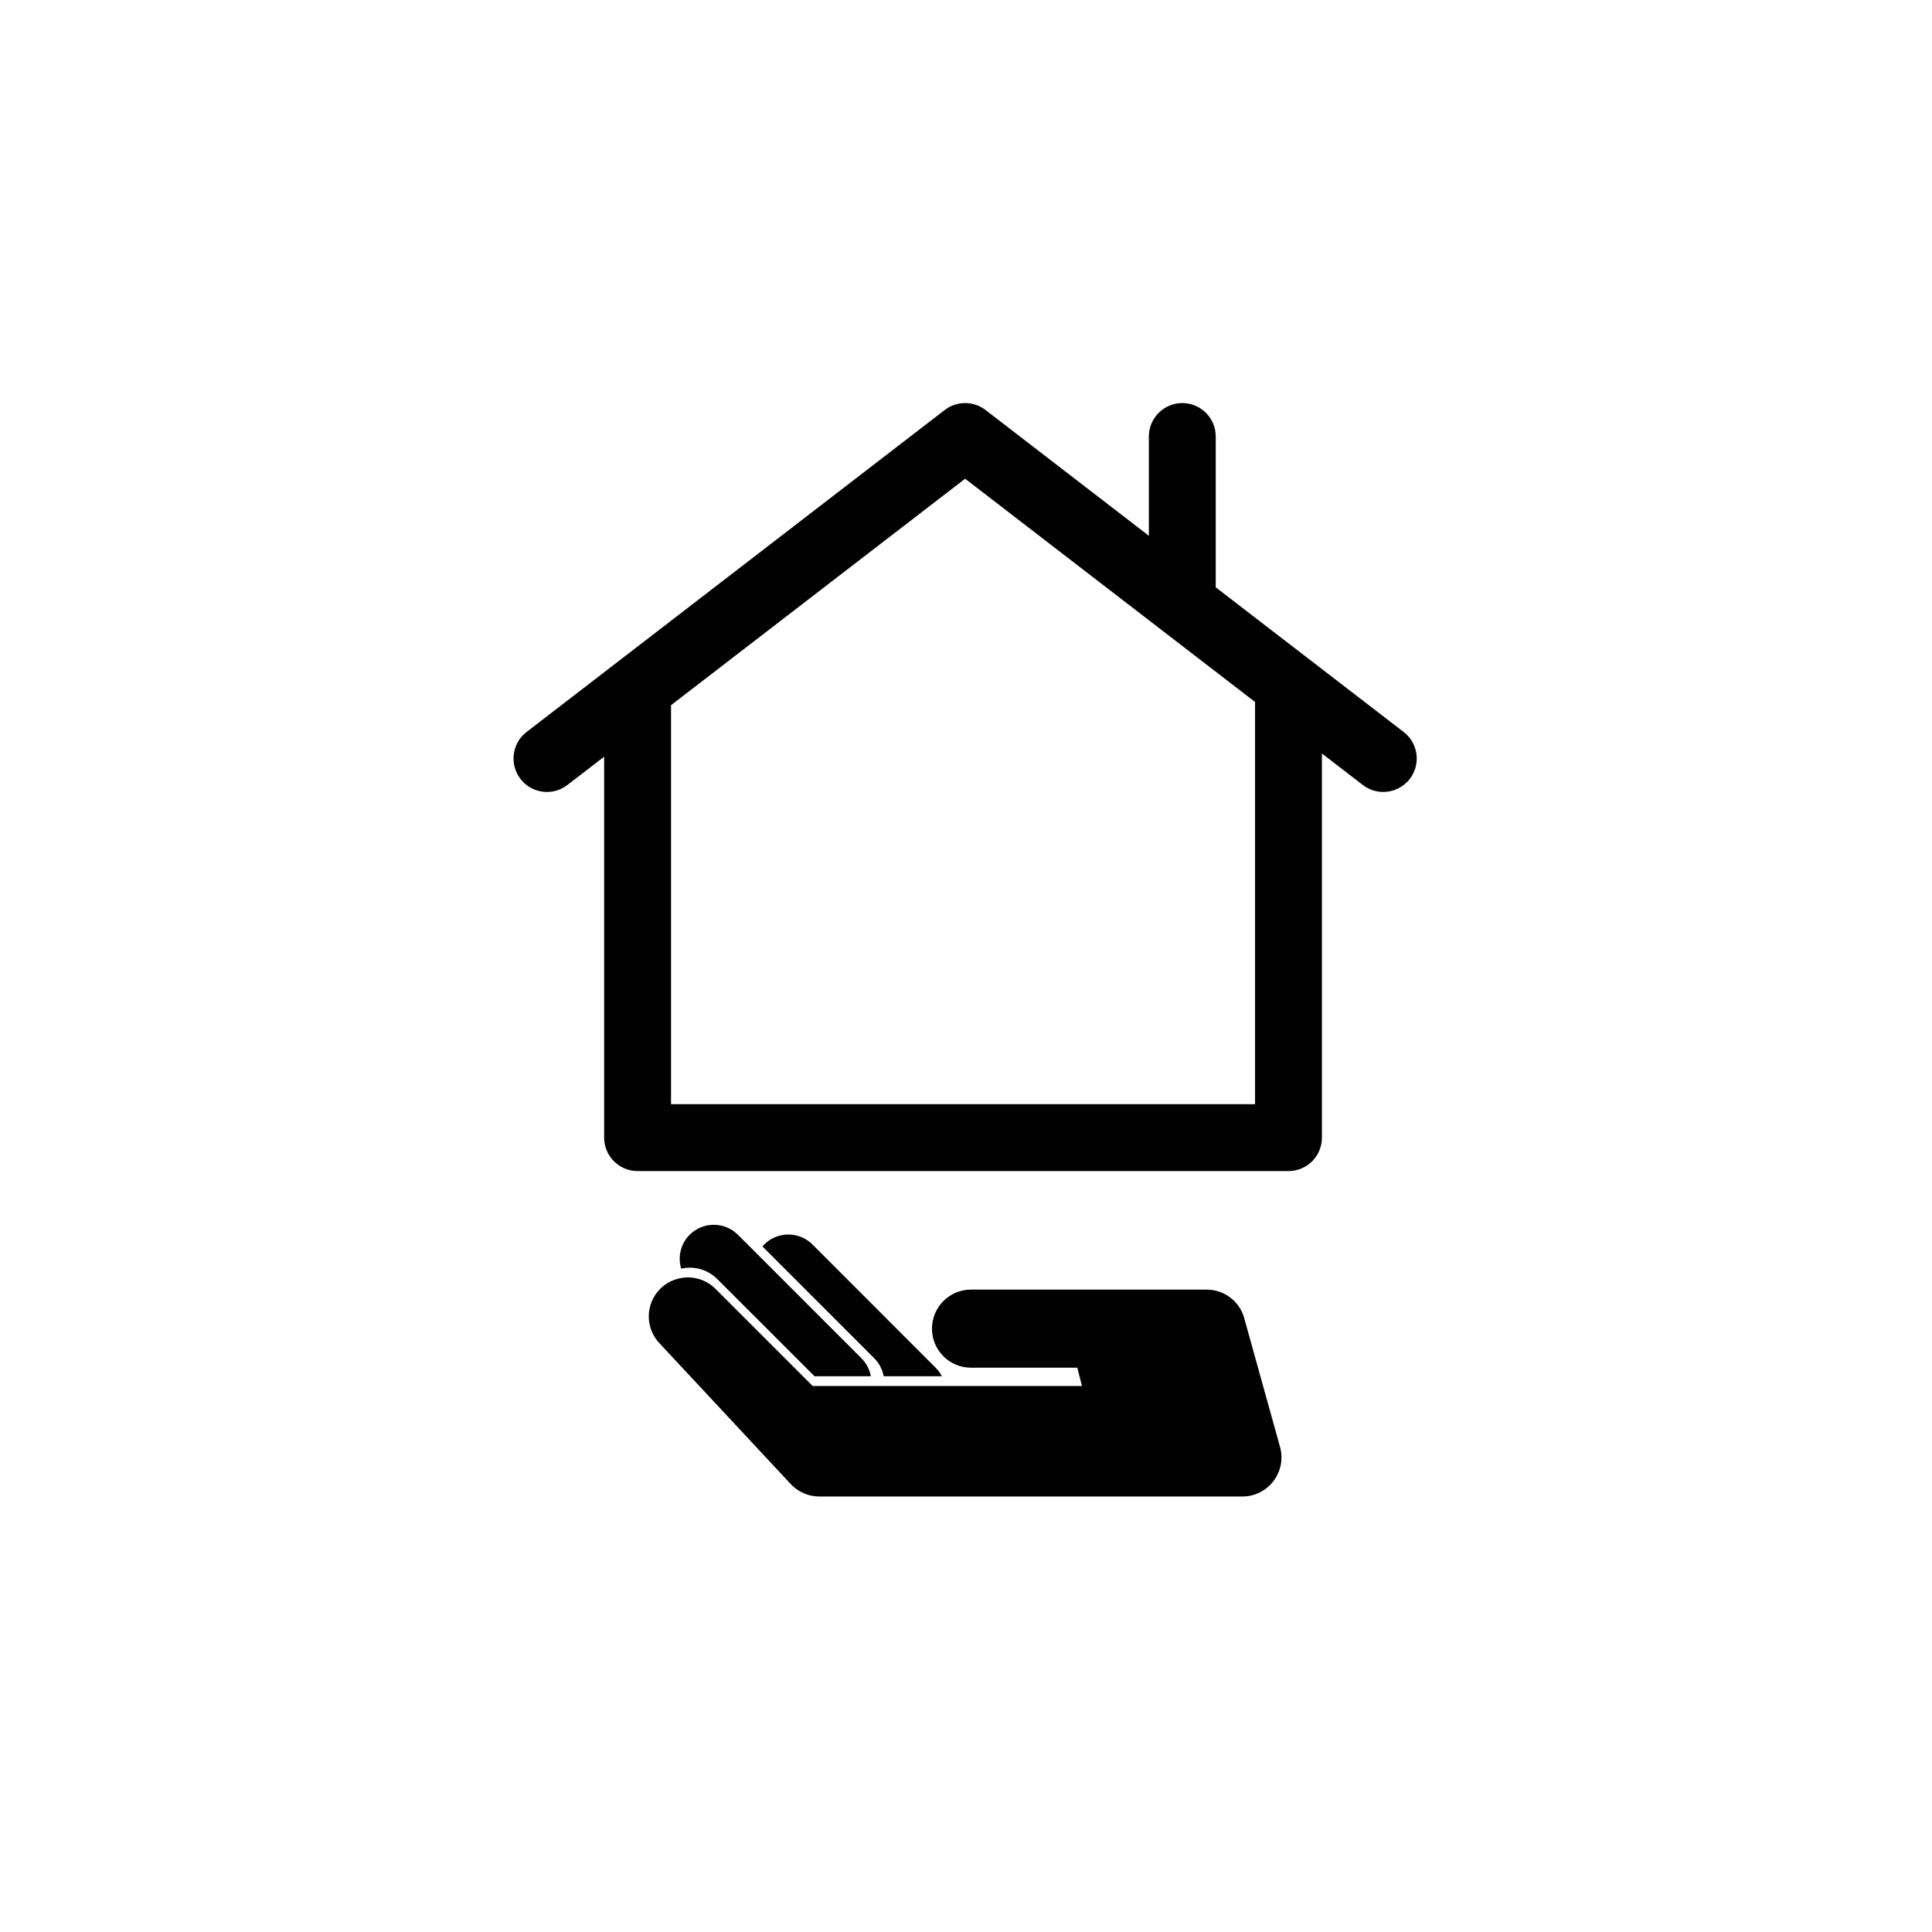 <?xml version="1.0" encoding="utf-8"?>
<!-- Generator: Adobe Illustrator 16.0.4, SVG Export Plug-In . SVG Version: 6.00 Build 0)  -->
<!DOCTYPE svg PUBLIC "-//W3C//DTD SVG 1.1//EN" "http://www.w3.org/Graphics/SVG/1.1/DTD/svg11.dtd">
<svg version="1.1" id="Capa_1" xmlns="http://www.w3.org/2000/svg" xmlns:xlink="http://www.w3.org/1999/xlink" x="0px" y="0px"
	 width="100px" height="100px" viewBox="0 0 100 100" enable-background="new 0 0 100 100" xml:space="preserve">
<g>
	<path fill="#010101" d="M72.654,37.888l-9.728-7.489v-7.804c0-0.957-0.774-1.732-1.729-1.732c-0.957,0-1.732,0.775-1.732,1.732
		v5.137l-8.453-6.51c-0.624-0.479-1.491-0.479-2.114,0L27.255,37.888c-0.758,0.584-0.899,1.671-0.315,2.429
		c0.583,0.758,1.67,0.898,2.428,0.314l1.902-1.464v19.717c0,0.955,0.775,1.73,1.731,1.73h33.692c0.957,0,1.729-0.775,1.729-1.73
		V39.001l2.118,1.63c0.314,0.243,0.688,0.36,1.057,0.36c0.52,0,1.03-0.232,1.373-0.675C73.555,39.559,73.413,38.472,72.654,37.888z
		 M64.961,57.152H34.732V36.501l15.223-11.722l15.006,11.555V57.152z"/>
	<path fill="#010101" d="M45.738,71.234h3.013c-0.081-0.151-0.177-0.297-0.305-0.424l-6.392-6.395c-0.691-0.689-1.811-0.689-2.501,0
		c-0.033,0.032-0.056,0.068-0.085,0.104l5.782,5.783C45.515,70.568,45.676,70.895,45.738,71.234z"/>
	<path fill="#010101" d="M38.196,63.913c-0.691-0.69-1.811-0.69-2.502,0c-0.474,0.476-0.615,1.149-0.437,1.752
		c0.653-0.146,1.363,0.03,1.869,0.539l5.032,5.03h2.918c-0.063-0.34-0.225-0.666-0.488-0.93l-5.782-5.783L38.196,63.913z"/>
	<path fill="#010101" d="M64.385,68.169c-0.263-0.845-1.045-1.42-1.931-1.42h-5.118H50.26c-1.116,0-2.021,0.905-2.021,2.021
		c0,1.119,0.905,2.022,2.021,2.022h5.502l0.24,0.947h-8.01H44.98h-2.917l-5.031-5.03c-0.508-0.508-1.218-0.686-1.87-0.539
		c-0.362,0.08-0.708,0.257-0.989,0.539c-0.79,0.789-0.79,2.068,0,2.859l6.716,7.205c0.384,0.435,0.937,0.685,1.517,0.685h21.902
		c0.643,0,1.248-0.306,1.627-0.824c0.381-0.518,0.494-1.186,0.303-1.799L64.385,68.169z"/>
</g>
</svg>
